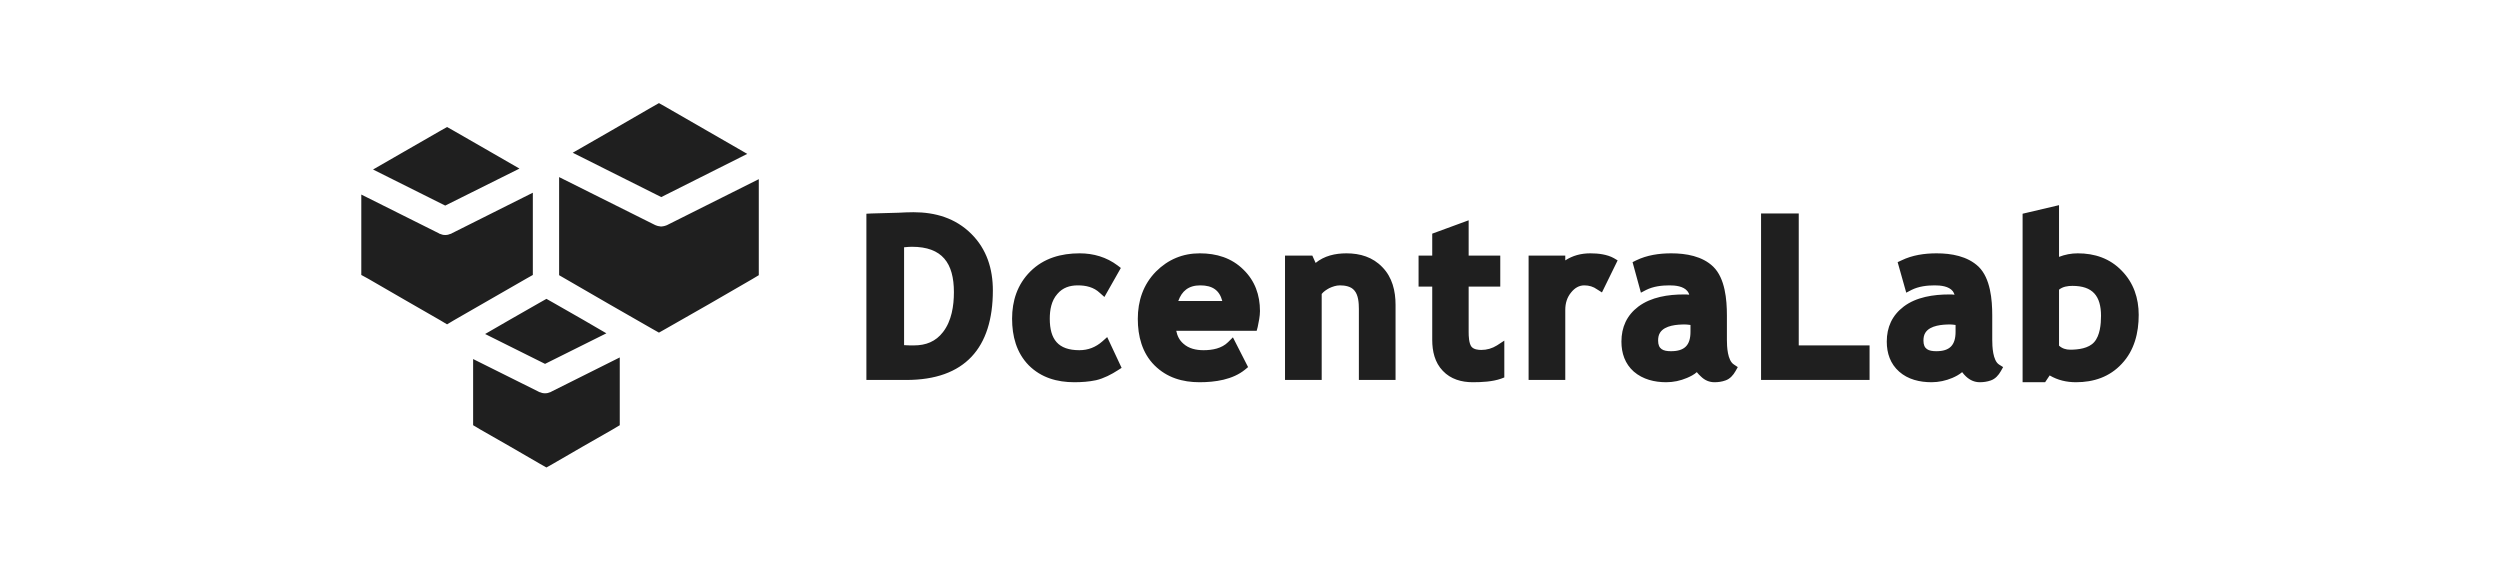 <svg width="942" height="215" viewBox="0 0 942 215" fill="none" xmlns="http://www.w3.org/2000/svg">
<path fill-rule="evenodd" clip-rule="evenodd" d="M267.146 49.674L250.9 40.325L248.294 38.853L245.687 40.325L229.528 49.674L215.802 57.552L249.162 74.259L281.567 57.984L267.146 49.674ZM203.292 114.079L192.085 120.485L182.789 125.852L205.377 137.106L228.486 125.592L219.711 120.485L208.504 114.079L205.898 112.607L203.292 114.079ZM233.525 144.377V134.682L207.723 147.58C207.673 147.63 207.651 147.651 207.626 147.66C207.607 147.667 207.586 147.667 207.549 147.667L207.462 147.753H207.375C206.767 148.013 206.159 148.186 205.551 148.186H205.377H205.29H205.203C204.595 148.186 203.9 148.013 203.379 147.753H203.292H203.205L203.118 147.667C203.081 147.667 203.06 147.667 203.041 147.66C203.016 147.651 202.994 147.63 202.944 147.58L178.272 135.288V144.377V157.275V160.219L180.878 161.777L192.085 168.183L203.292 174.675L205.898 176.147L208.504 174.675L219.711 168.183L230.918 161.777L233.525 160.219V157.275V144.377ZM165.848 49.328L152.296 57.119L140.567 63.871L167.76 77.462L195.734 63.525L184.614 57.119L171.061 49.328L168.455 47.856L165.848 49.328ZM200.772 84.993V72.614L170.192 87.936C170.142 87.986 170.121 88.007 170.095 88.016C170.077 88.023 170.055 88.023 170.018 88.023L169.932 88.109H169.845H169.758C169.236 88.369 168.541 88.542 167.933 88.542H167.846H167.76H167.586C166.978 88.542 166.37 88.369 165.761 88.109H165.675L165.588 88.023C165.551 88.023 165.53 88.023 165.511 88.016C165.485 88.007 165.464 87.986 165.414 87.936L136.137 73.307V84.993V100.575V103.605L138.83 105.076L152.296 112.867L165.848 120.658L168.455 122.216L171.061 120.658L184.614 112.867L198.166 105.076L200.772 103.605V100.575V84.993ZM285.911 82.136V67.507L251.508 84.733C251.465 84.733 251.443 84.755 251.421 84.777C251.4 84.798 251.378 84.82 251.334 84.82H251.247L251.161 84.906C250.552 85.166 249.944 85.253 249.336 85.339H249.162H249.076H248.989C248.953 85.334 248.917 85.329 248.881 85.324C248.3 85.242 247.655 85.151 247.164 84.906H247.077L246.991 84.82H246.904C246.86 84.82 246.839 84.798 246.817 84.777C246.795 84.755 246.773 84.733 246.73 84.733L210.676 66.728V82.136V100.748V103.691L213.37 105.249L229.528 114.598L245.687 123.861L248.294 125.333L250.9 123.861L267.146 114.598L283.305 105.249L285.911 103.691V100.748V82.136ZM326.456 143.168H341.515C363.531 143.168 374.111 131.097 374.111 109.427C374.111 101.349 371.823 93.935 366.01 88.137C360.005 82.15 352.38 79.964 344.184 79.964C342.277 79.964 340.371 80.059 338.56 80.154L328.267 80.439L326.456 80.534V143.168ZM416.142 111.898L422.337 100.968L421.098 100.018C416.905 96.882 412.044 95.456 406.802 95.456C399.844 95.456 393.268 97.262 388.217 102.299C383.356 107.146 381.354 113.324 381.354 120.072C381.354 126.63 382.975 132.903 387.645 137.656C392.315 142.313 398.319 144.023 404.801 144.023C407.565 144.023 410.328 143.833 412.997 143.263C415.856 142.598 418.811 141.077 421.289 139.461L422.623 138.606L417.191 127.011L415.38 128.626C412.902 130.812 410.043 131.953 406.707 131.953C398.701 131.953 395.555 127.866 395.555 120.072C395.555 116.841 396.127 113.324 398.415 110.758C400.416 108.382 403.085 107.526 406.135 107.526C409.185 107.526 412.139 108.192 414.427 110.378L416.142 111.898ZM445.879 129.482C444.354 128.151 443.592 126.535 443.21 124.634H473.519L473.9 123.209C474.281 121.403 474.758 119.122 474.758 117.221C474.758 111.138 472.852 105.816 468.563 101.634C464.083 97.167 458.365 95.456 452.074 95.456C445.688 95.456 440.16 97.737 435.586 102.299C430.725 107.241 428.723 113.419 428.723 120.167C428.723 126.63 430.344 132.998 435.014 137.656C439.684 142.313 445.593 144.023 451.979 144.023C457.888 144.023 464.464 143.073 469.135 139.271L470.278 138.321L464.56 127.106L462.749 128.911C460.366 131.288 456.84 131.953 453.504 131.953C450.74 131.953 447.976 131.383 445.879 129.482ZM498.013 143.168V110.758C498.776 109.808 499.824 109.142 500.873 108.572C502.112 108.002 503.446 107.526 504.876 107.526C506.782 107.526 509.069 107.907 510.308 109.427C511.833 111.138 512.024 114.18 512.024 116.366V143.168H525.844V114.845C525.844 109.617 524.605 104.485 520.888 100.683C517.266 96.882 512.5 95.456 507.354 95.456C503.065 95.456 498.966 96.406 495.726 99.067L494.487 96.311H484.193V143.168H498.013ZM534.517 108.002H539.664V128.056C539.664 132.333 540.617 136.61 543.667 139.746C546.621 142.883 550.72 144.023 554.913 144.023C558.344 144.023 562.347 143.833 565.588 142.693L566.827 142.218V128.341L564.063 130.147C562.252 131.288 560.251 131.858 558.154 131.858C556.915 131.858 555.294 131.668 554.437 130.622C553.484 129.387 553.388 126.63 553.388 125.205V108.002H565.302V96.311H553.388V83.005L539.664 88.042V96.311H534.517V108.002ZM599.232 95.456C595.706 95.456 592.561 96.311 589.797 98.117V96.311H575.977V143.168H589.797V116.746C589.797 114.275 590.464 111.994 592.084 110.093C593.323 108.572 594.943 107.526 596.945 107.526C598.756 107.526 600.376 108.002 601.806 109.047L603.616 110.188L609.526 98.117L608.096 97.262C605.523 95.836 602.187 95.456 599.232 95.456ZM635.641 142.408C636.975 141.837 638.309 141.172 639.358 140.222C639.834 140.792 640.311 141.362 640.883 141.837C642.312 143.263 644.028 144.023 646.029 144.023C647.459 144.023 648.793 143.833 650.128 143.358C651.843 142.788 653.082 141.362 653.94 139.842L654.798 138.321L653.368 137.37C650.89 135.85 650.699 130.527 650.699 128.056V118.837C650.699 112.944 650.032 104.865 645.553 100.493C641.454 96.501 635.259 95.456 629.731 95.456C625.156 95.456 620.582 96.121 616.483 98.117L615.149 98.782L618.294 110.283L620.296 109.237C622.964 107.907 626.109 107.526 629.064 107.526C631.256 107.526 634.306 107.812 635.831 109.712C636.117 110.093 636.403 110.568 636.498 111.043C635.831 110.948 635.164 110.948 634.497 110.948C628.588 110.948 622.202 111.898 617.341 115.51C612.957 118.837 610.955 123.304 610.955 128.721C610.955 133.093 612.29 137.085 615.625 140.032C619.057 142.978 623.441 144.023 627.825 144.023C630.589 144.023 633.162 143.453 635.641 142.408ZM704.454 130.147H677.767V80.439H663.566V143.168H704.454V130.147ZM735.62 142.408C736.955 141.837 738.194 141.172 739.337 140.222C739.719 140.792 740.291 141.362 740.767 141.837C742.292 143.263 744.008 144.023 746.009 144.023C747.343 144.023 748.773 143.833 750.107 143.358C751.823 142.788 753.062 141.362 753.92 139.842L754.778 138.321L753.253 137.37C750.87 135.85 750.679 130.527 750.679 128.056V118.837C750.679 112.944 750.012 104.865 745.533 100.493C741.339 96.501 735.239 95.456 729.711 95.456C725.136 95.456 720.561 96.121 716.463 98.117L715.033 98.782L718.274 110.283L720.275 109.237C722.944 107.907 726.089 107.526 728.949 107.526C731.236 107.526 734.286 107.812 735.811 109.712C736.097 110.093 736.287 110.568 736.478 111.043C735.811 110.948 735.144 110.948 734.477 110.948C728.567 110.948 722.086 111.898 717.321 115.51C712.937 118.837 710.935 123.304 710.935 128.721C710.935 133.093 712.269 137.085 715.605 140.032C718.941 142.978 723.325 144.023 727.805 144.023C730.474 144.023 733.142 143.453 735.62 142.408ZM770.599 144.023L772.315 141.457C775.364 143.263 778.7 144.023 782.227 144.023C788.898 144.023 794.903 142.028 799.478 137.085C804.243 132.048 805.863 125.395 805.863 118.647C805.863 112.374 803.957 106.576 799.478 102.014C794.998 97.357 789.28 95.456 782.894 95.456C780.416 95.456 778.033 95.931 775.841 96.786V77.302L762.116 80.534V144.023H770.599ZM340.657 130.052V93.175C340.745 93.167 340.832 93.159 340.919 93.151C341.865 93.064 342.739 92.985 343.612 92.985C355.049 92.985 359.433 99.163 359.433 110.093C359.433 115.225 358.575 120.928 355.335 125.11C352.571 128.721 348.854 130.147 344.374 130.147C343.135 130.147 341.896 130.147 340.657 130.052ZM460.557 113.419H443.973C445.307 109.712 447.785 107.526 452.265 107.526C456.935 107.526 459.508 109.427 460.557 113.419ZM636.721 122.416C636.804 122.427 636.889 122.438 636.975 122.448V125.015C636.975 130.052 634.783 132.333 629.636 132.333C626.681 132.333 624.775 131.573 624.775 128.341C624.775 127.201 624.966 126.155 625.538 125.3C627.349 122.543 632.019 122.258 634.878 122.258C635.47 122.258 636.062 122.333 636.721 122.416ZM734.858 122.258C735.43 122.258 736.192 122.353 736.859 122.448V125.015C736.859 130.052 734.667 132.333 729.616 132.333C726.661 132.333 724.755 131.573 724.755 128.341C724.755 127.201 724.946 126.155 725.518 125.3C727.328 122.543 731.999 122.258 734.858 122.258ZM775.841 130.242V109.142C777.271 108.002 779.082 107.717 780.892 107.717C788.517 107.717 791.662 111.518 791.662 119.027C791.662 122.163 791.281 126.44 789.089 128.911C786.992 131.288 783.085 131.763 780.035 131.763C778.414 131.763 776.985 131.288 775.841 130.242Z" fill="#1F1F1F"/>
</svg>
